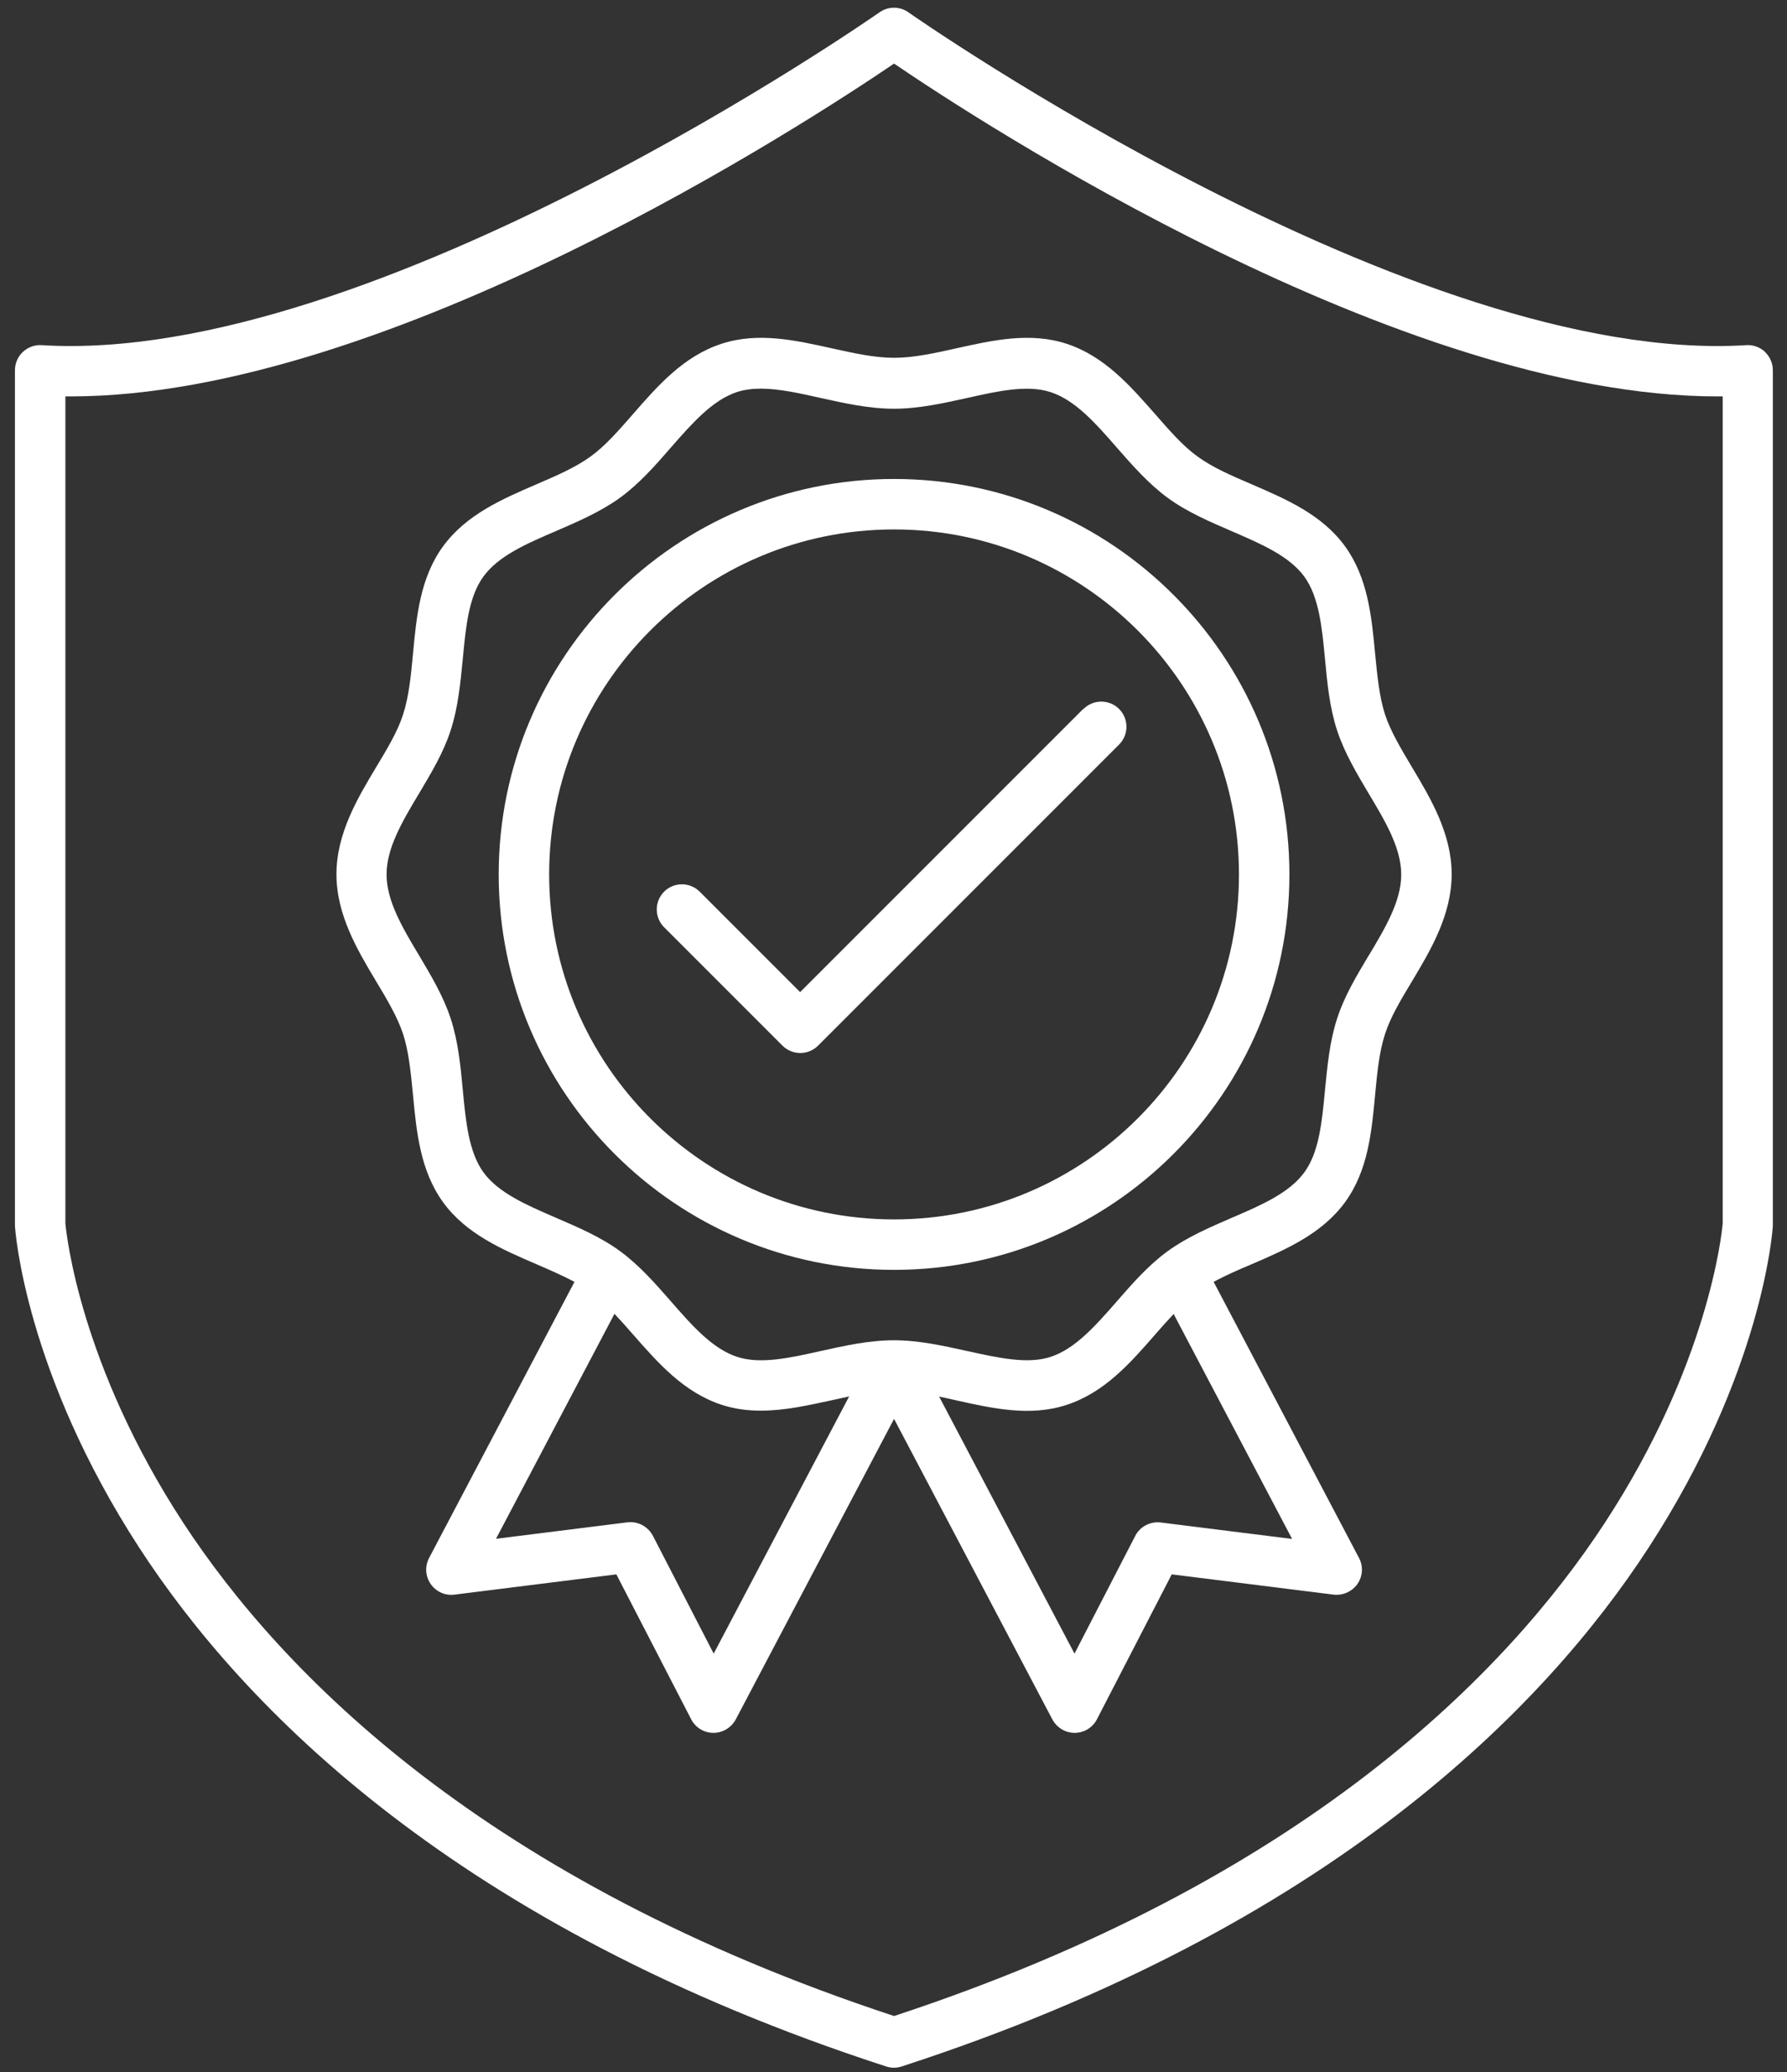 <?xml version="1.0" encoding="UTF-8"?> <svg xmlns="http://www.w3.org/2000/svg" width="113" height="131" viewBox="0 0 113 131" fill="none"><rect x="0" y="0" width="113" height="131" fill="#333333" stroke="none"/><path d="M68.505 44.81L50.595 62.72L44.245 56.37C43.625 55.75 42.615 55.75 41.995 56.37C41.375 56.99 41.375 58 41.995 58.62L49.475 66.1C49.785 66.41 50.195 66.57 50.605 66.57C51.015 66.57 51.425 66.41 51.735 66.1L70.765 47.07C71.385 46.45 71.385 45.44 70.765 44.82C70.145 44.2 69.135 44.2 68.515 44.82L68.505 44.81Z" fill="white"></path><path d="M56.535 30.28C42.755 30.28 31.535 41.49 31.535 55.28C31.535 69.07 42.745 80.28 56.535 80.28C70.325 80.28 81.535 69.07 81.535 55.28C81.535 41.49 70.325 30.28 56.535 30.28ZM56.535 77.09C44.505 77.09 34.725 67.31 34.725 55.28C34.725 43.25 44.505 33.47 56.535 33.47C68.565 33.47 78.345 43.25 78.345 55.28C78.345 67.31 68.565 77.09 56.535 77.09Z" fill="white"></path><path d="M87.585 45.18C87.215 44.05 87.095 42.73 86.955 41.33C86.735 38.97 86.495 36.53 85.055 34.54C83.595 32.53 81.335 31.56 79.155 30.62C77.875 30.07 76.665 29.55 75.725 28.86C74.795 28.19 73.945 27.21 73.035 26.17C71.455 24.37 69.825 22.51 67.435 21.73C65.135 20.98 62.765 21.51 60.475 22.02C59.085 22.33 57.765 22.62 56.535 22.62C55.305 22.62 53.995 22.33 52.595 22.02C50.305 21.51 47.935 20.98 45.635 21.73C43.235 22.51 41.605 24.37 40.035 26.17C39.125 27.21 38.275 28.19 37.345 28.86C36.395 29.55 35.195 30.07 33.915 30.62C31.735 31.56 29.475 32.54 28.015 34.54C26.565 36.53 26.335 38.97 26.115 41.33C25.985 42.73 25.855 44.05 25.485 45.18C25.145 46.24 24.485 47.34 23.785 48.5C22.605 50.47 21.275 52.7 21.275 55.27C21.275 57.84 22.605 60.07 23.785 62.04C24.485 63.2 25.135 64.3 25.485 65.36C25.855 66.49 25.975 67.81 26.115 69.21C26.335 71.57 26.575 74.01 28.015 76C29.475 78.01 31.735 78.98 33.915 79.92C34.765 80.29 35.585 80.64 36.325 81.04L27.135 98.49C26.855 99.02 26.895 99.65 27.235 100.14C27.575 100.63 28.155 100.89 28.745 100.81L38.975 99.53L43.705 108.69C43.975 109.22 44.525 109.55 45.115 109.55C45.705 109.55 46.245 109.22 46.525 108.7L56.535 89.7L66.545 108.7C66.825 109.22 67.365 109.55 67.955 109.55C68.545 109.55 69.095 109.22 69.365 108.69L74.095 99.53L84.325 100.81C84.915 100.88 85.495 100.62 85.835 100.14C86.175 99.65 86.215 99.02 85.935 98.49L76.745 81.04C77.475 80.64 78.295 80.28 79.155 79.92C81.335 78.98 83.595 78 85.055 76C86.505 74.01 86.735 71.57 86.955 69.21C87.085 67.81 87.215 66.49 87.585 65.36C87.925 64.3 88.585 63.2 89.285 62.04C90.465 60.07 91.795 57.84 91.795 55.27C91.795 52.7 90.465 50.47 89.285 48.5C88.595 47.34 87.935 46.24 87.585 45.18ZM45.125 104.53L41.285 97.09C40.975 96.5 40.335 96.16 39.675 96.24L31.365 97.28L38.855 83.06C39.245 83.47 39.635 83.91 40.035 84.37C41.615 86.17 43.245 88.03 45.635 88.81C46.455 89.08 47.285 89.18 48.125 89.18C49.625 89.18 51.125 88.84 52.605 88.52C52.975 88.44 53.335 88.36 53.695 88.28L45.135 104.53H45.125ZM73.395 96.25C72.735 96.17 72.085 96.51 71.785 97.1L67.945 104.54L59.385 88.29C59.745 88.36 60.105 88.45 60.475 88.53C62.765 89.04 65.135 89.57 67.435 88.82C69.835 88.04 71.465 86.18 73.035 84.38C73.435 83.92 73.825 83.48 74.215 83.07L81.705 97.29L73.395 96.25ZM86.545 60.41C85.795 61.67 85.005 62.98 84.555 64.38C84.075 65.85 83.935 67.4 83.785 68.91C83.595 70.93 83.415 72.84 82.475 74.12C81.525 75.42 79.755 76.19 77.885 76.99C76.505 77.59 75.075 78.2 73.835 79.1C72.625 79.98 71.605 81.14 70.625 82.27C69.275 83.81 67.995 85.27 66.435 85.78C64.965 86.26 63.115 85.84 61.155 85.41C59.655 85.08 58.105 84.73 56.525 84.73C54.945 84.73 53.395 85.08 51.895 85.41C49.935 85.85 48.085 86.26 46.615 85.78C45.055 85.27 43.775 83.82 42.425 82.27C41.445 81.15 40.425 79.99 39.215 79.1C37.985 78.2 36.555 77.59 35.165 76.99C33.295 76.18 31.525 75.42 30.575 74.12C29.645 72.84 29.455 70.93 29.265 68.91C29.125 67.4 28.975 65.84 28.495 64.38C28.035 62.98 27.255 61.67 26.505 60.41C25.445 58.64 24.445 56.96 24.445 55.28C24.445 53.6 25.445 51.92 26.505 50.15C27.255 48.89 28.045 47.58 28.495 46.18C28.975 44.71 29.115 43.16 29.265 41.65C29.455 39.63 29.635 37.72 30.575 36.44C31.525 35.14 33.295 34.37 35.165 33.57C36.545 32.97 37.975 32.36 39.215 31.46C40.425 30.58 41.445 29.42 42.425 28.29C43.775 26.75 45.055 25.29 46.615 24.78C47.085 24.63 47.585 24.57 48.115 24.57C49.265 24.57 50.555 24.86 51.895 25.16C53.395 25.49 54.945 25.84 56.525 25.84C58.105 25.84 59.655 25.49 61.155 25.16C63.115 24.72 64.965 24.31 66.435 24.79C67.995 25.3 69.275 26.75 70.625 28.3C71.605 29.42 72.625 30.58 73.835 31.47C75.065 32.37 76.495 32.98 77.885 33.58C79.755 34.39 81.525 35.15 82.475 36.45C83.405 37.73 83.595 39.64 83.785 41.66C83.925 43.17 84.075 44.73 84.555 46.19C85.015 47.59 85.795 48.9 86.545 50.16C87.605 51.93 88.605 53.61 88.605 55.29C88.605 56.97 87.605 58.65 86.545 60.42V60.41Z" fill="white"></path><path d="M111.615 22.25C111.295 21.95 110.865 21.79 110.425 21.82C89.455 23.13 57.765 1.01 57.445 0.78C56.895 0.39 56.165 0.39 55.615 0.78C55.295 1 23.605 23.13 2.635 21.82C2.195 21.79 1.765 21.95 1.445 22.25C1.125 22.55 0.945 22.97 0.945 23.41V77.4C0.945 77.4 0.945 77.47 0.945 77.5C0.965 77.87 1.625 86.78 8.795 97.83C15.355 107.93 28.865 121.82 56.035 130.64C56.195 130.69 56.365 130.72 56.525 130.72C56.685 130.72 56.855 130.69 57.015 130.64C84.175 121.82 97.695 107.93 104.255 97.83C111.435 86.78 112.085 77.87 112.105 77.5C112.105 77.47 112.105 77.43 112.105 77.4V23.41C112.105 22.97 111.925 22.55 111.605 22.25H111.615ZM108.935 77.34C108.875 78.01 108.025 86.27 101.475 96.28C95.225 105.83 82.365 118.96 56.535 127.45C30.705 118.95 17.845 105.82 11.595 96.28C5.045 86.26 4.195 77.99 4.135 77.34V25.06C4.245 25.06 4.365 25.06 4.475 25.06C24.555 25.06 51.175 7.66 56.535 4.02C61.885 7.66 88.515 25.06 108.595 25.06C108.705 25.06 108.825 25.06 108.935 25.06V77.34Z" fill="white"></path></svg> 